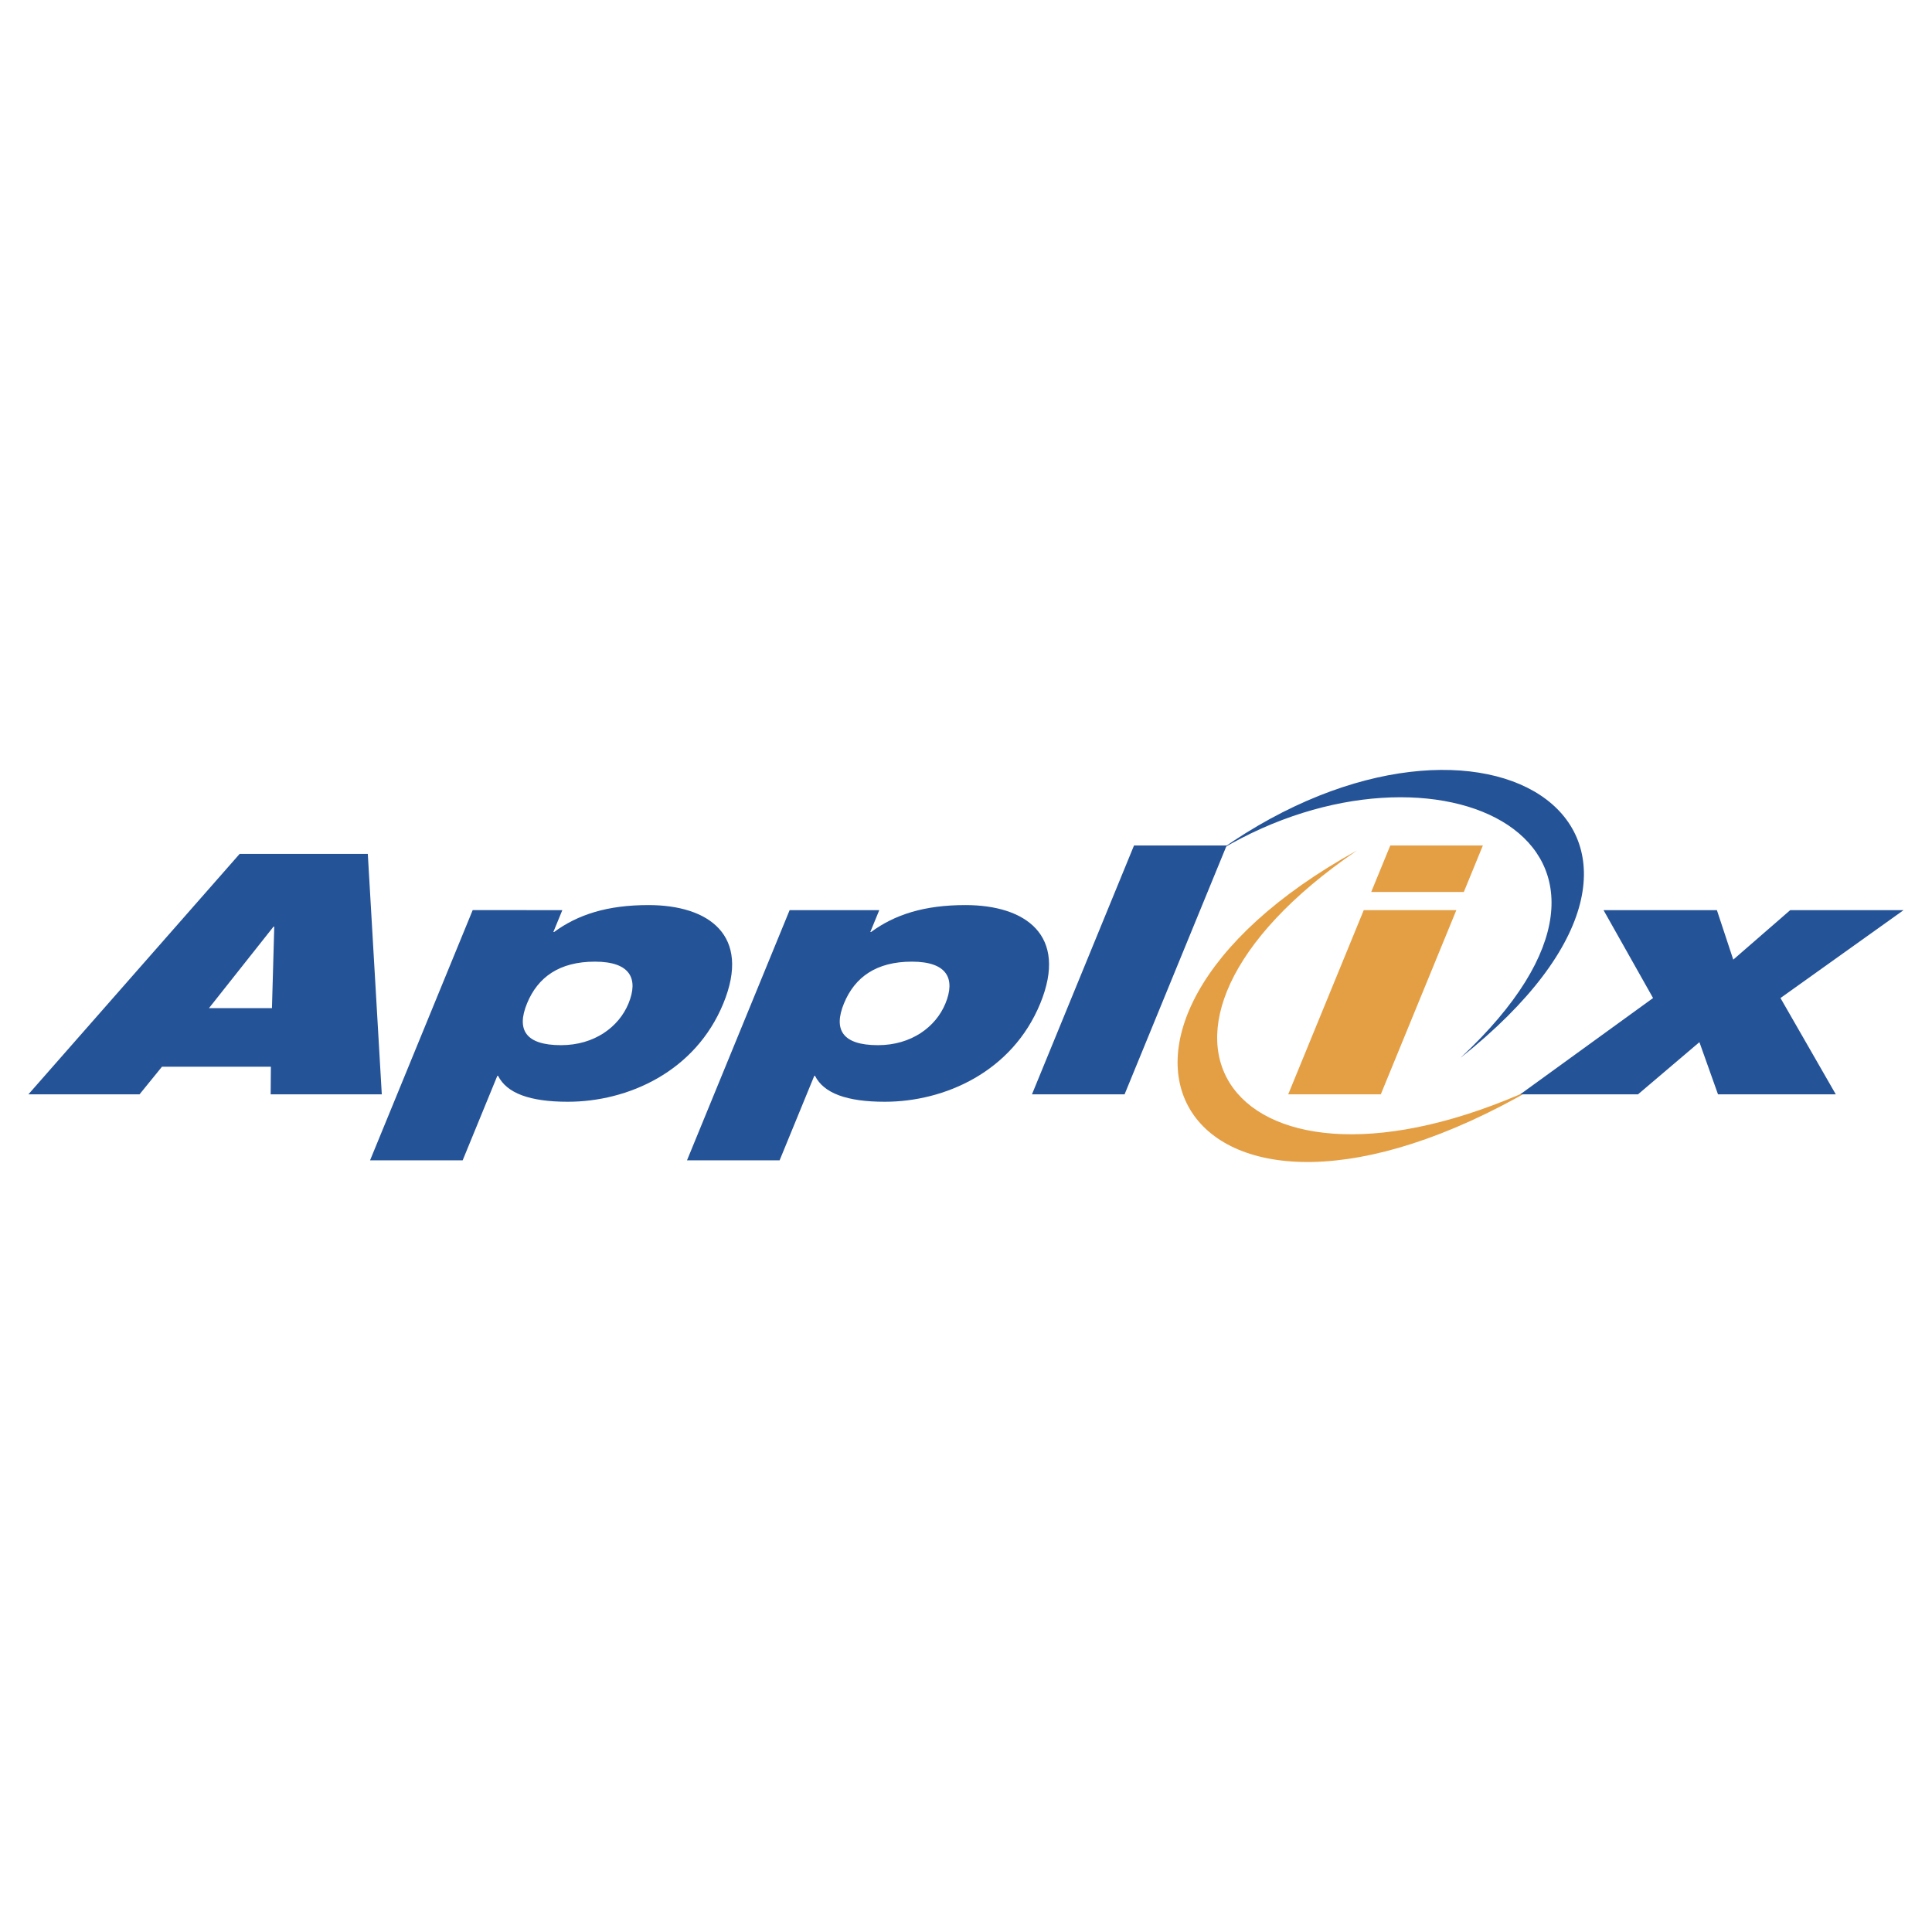<!--?xml version="1.0" standalone="no"?--><svg xmlns="http://www.w3.org/2000/svg" viewBox="0 0 192.756 192.756"><title>Applix - SVG vector logo - www.oklogos.com</title><g fill-rule="evenodd" clip-rule="evenodd"><path fill="#fff" d="M0 0h192.756v192.756H0V0z"/><path d="M135.383 84.854c-32.459 17.913-17.26 43.95 17.6 23.737-29.821 13.579-44.1-5.657-17.6-23.737z" fill="#e49f44"/><path d="M27.133 100.582H20.85l6.439-8.131h.074l-.23 8.131zm-24.299 8.6h11.088l2.238-2.754h10.865l-.021 2.754h11.087l-1.395-23.989H23.909L2.834 109.182zM52.582 100.111c1.075-2.621 3.226-4.167 6.772-4.167 3.584 0 4.348 1.749 3.354 4.167-.964 2.352-3.408 4.166-6.734 4.166-3.584 0-4.453-1.58-3.392-4.166zm-15.661 15.655h9.239l3.459-8.432h.074c.872 1.748 3.189 2.588 6.96 2.588 5.986 0 12.719-2.99 15.516-9.811 2.799-6.821-1.481-9.812-7.47-9.812-4.102 0-7.038.941-9.418 2.688h-.074l.897-2.184H47.16l-10.239 24.963zM84.203 100.111c1.076-2.621 3.224-4.167 6.772-4.167 3.585 0 4.346 1.749 3.354 4.167-.965 2.352-3.408 4.166-6.735 4.166-3.585 0-4.451-1.58-3.391-4.166zm-15.661 15.655h9.24l3.459-8.432h.073c.874 1.748 3.189 2.588 6.96 2.588 5.987 0 12.718-2.99 15.515-9.811 2.797-6.821-1.484-9.812-7.469-9.812-4.101 0-7.037.941-9.417 2.688h-.073l.895-2.184h-8.943l-10.24 24.963zM113.141 84.353h9.244l-10.186 24.829h-9.24l10.182-24.829z" fill="#255398"/><path d="M136.062 90.804h9.238l-7.537 18.378h-9.238l7.537-18.378zm2.647-6.451h9.238l-1.9 4.637h-9.24l1.902-4.637z" fill="#e49f44"/><path fill="#255398" d="M151.672 109.182l13.254-9.608-4.942-8.77h11.311l1.633 4.939 5.683-4.939h11.311l-12.283 8.77 5.519 9.608h-11.752l-1.855-5.207-6.127 5.207h-11.752z"/><path d="M121.807 84.76c26.395-18.555 52.205-1.713 23.912 20.775 22.99-21.447-2.408-33.542-23.912-20.775z" fill="#255398"/></g></svg>